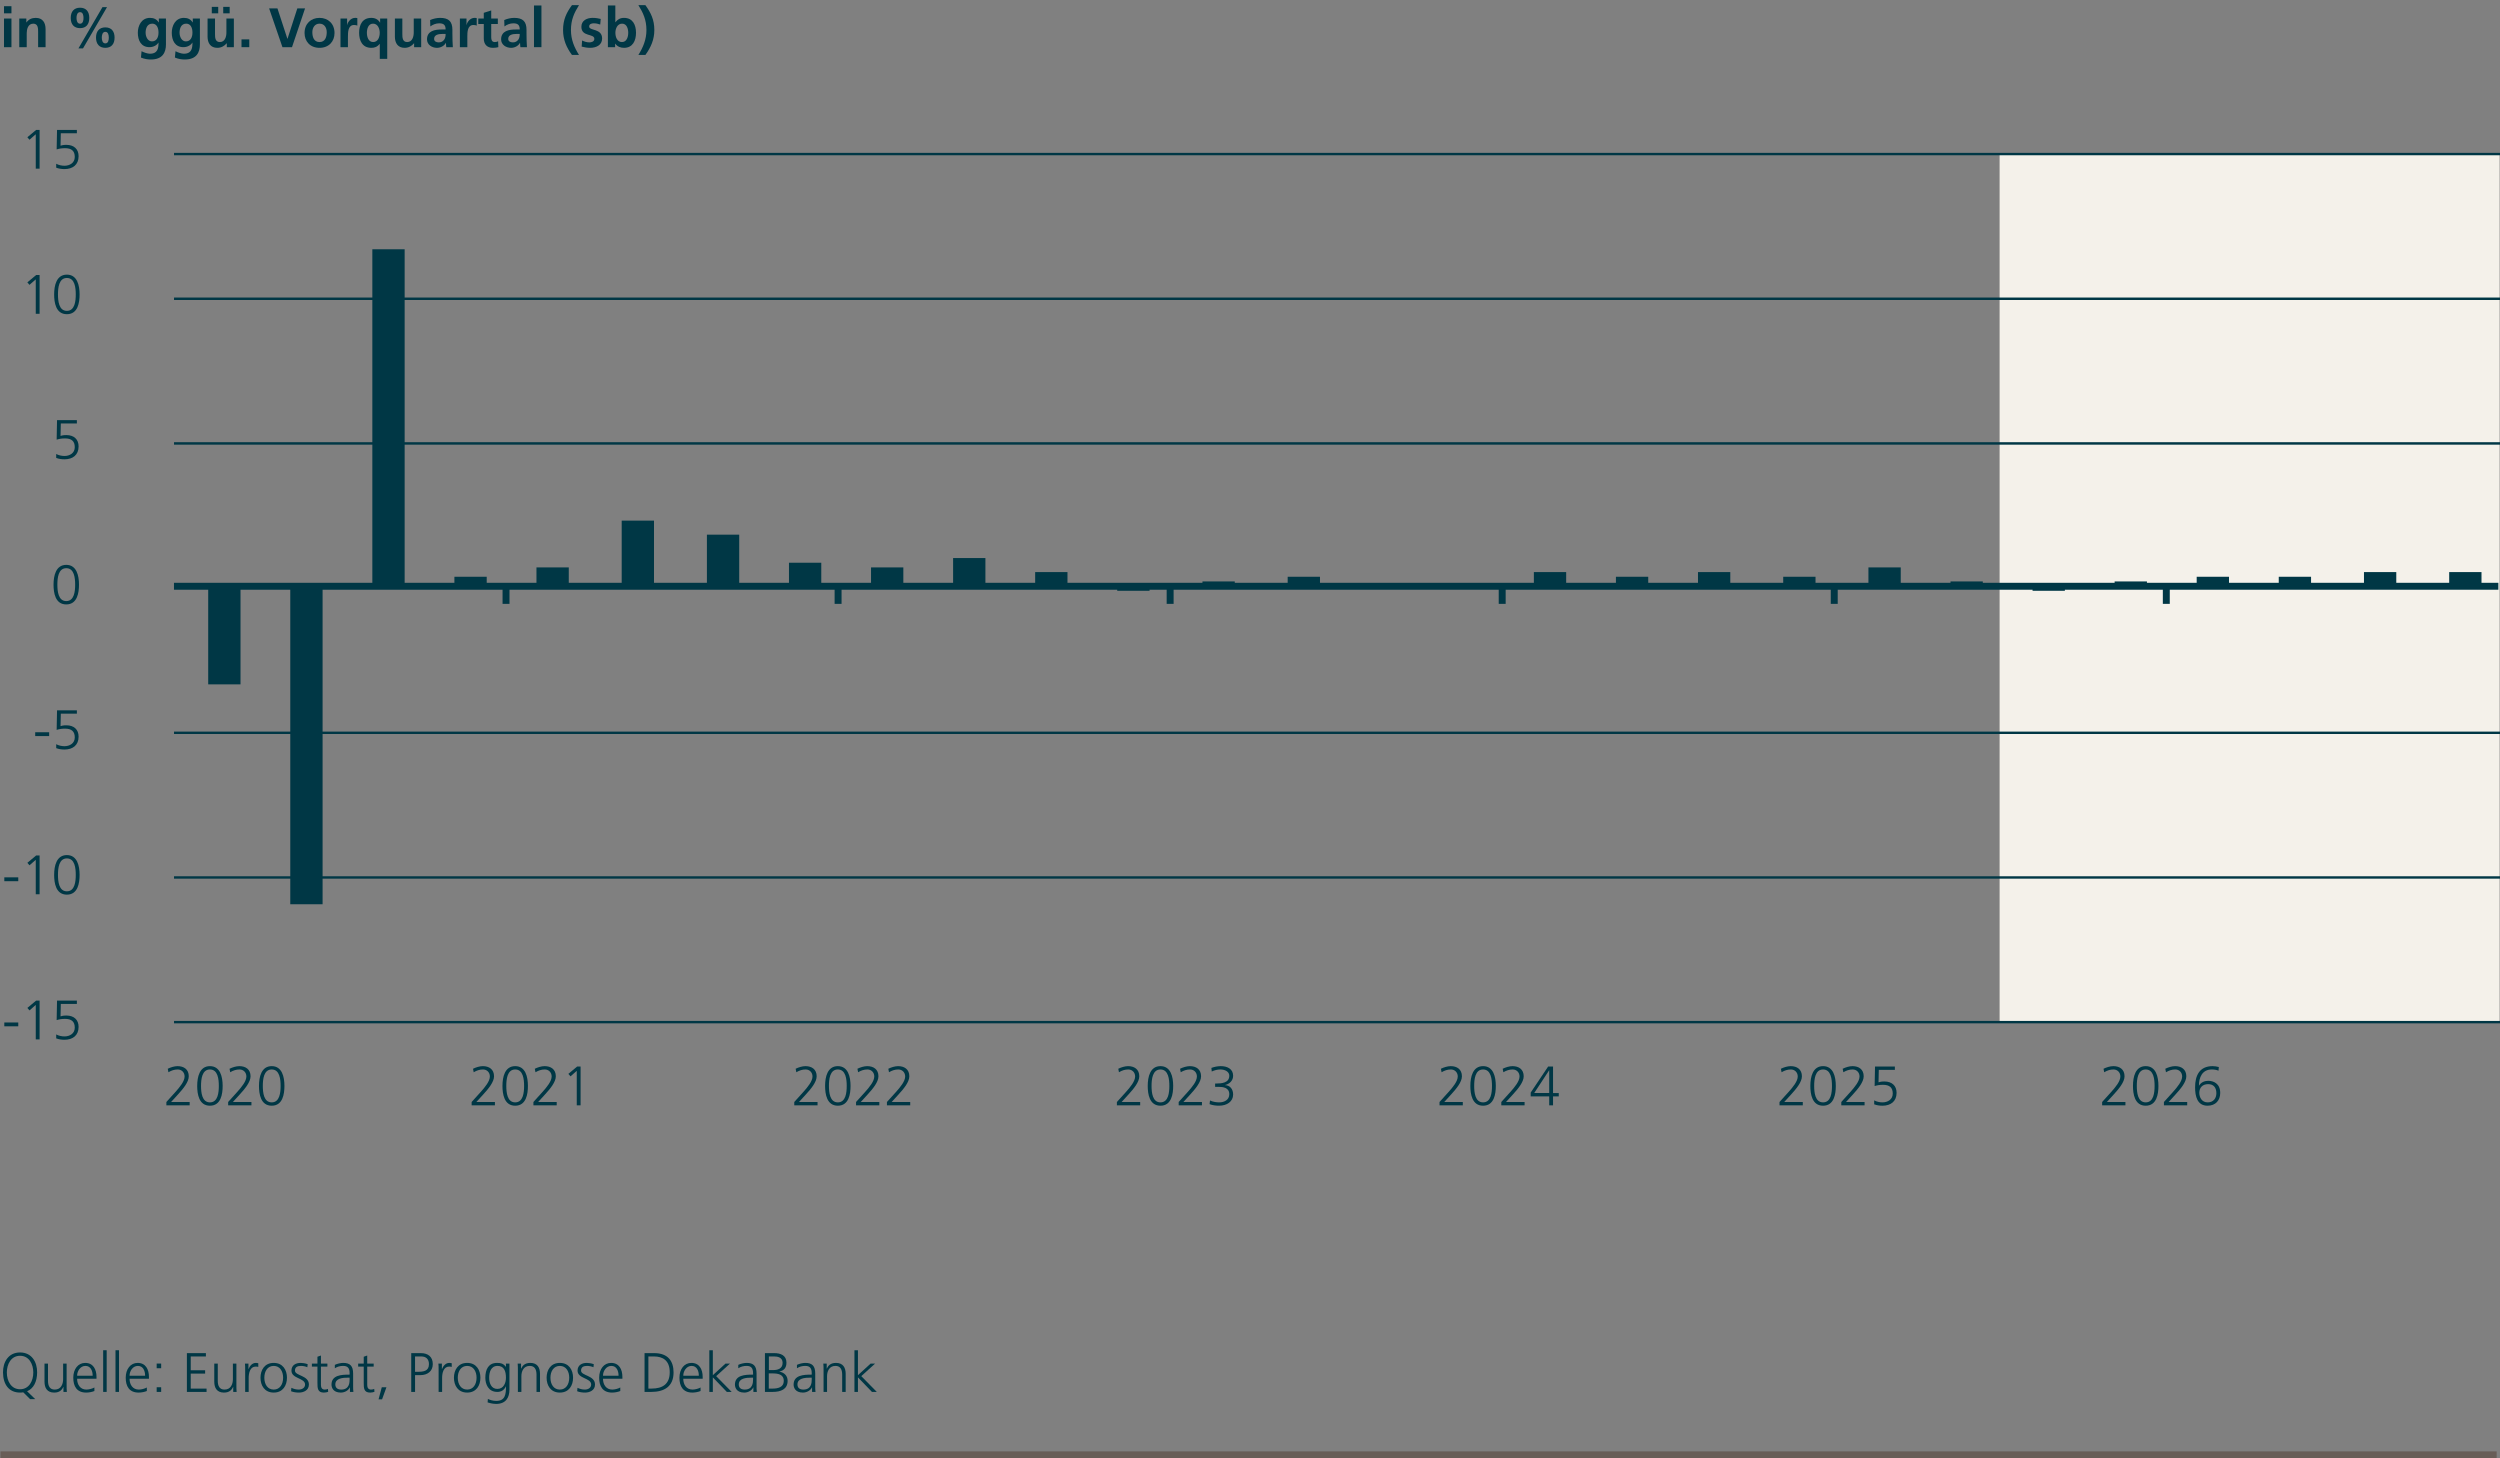 <?xml version="1.0" encoding="UTF-8"?>
<svg id="Prognose_2" data-name="Prognose 2" xmlns="http://www.w3.org/2000/svg" viewBox="0 0 720 420">
  <rect x="0" y="0" width="720" height="420" fill="#808080" stroke="none"/>
  <defs>
    <style>
      .cls-1 {
        stroke-width: .7px;
      }

      .cls-1, .cls-2, .cls-3 {
        fill: none;
      }

      .cls-1, .cls-3 {
        stroke: #003745;
        stroke-linejoin: round;
      }

      .cls-2 {
        stroke: #685d57;
        stroke-miterlimit: 10;
      }

      .cls-2, .cls-3 {
        stroke-width: 2px;
      }

      .cls-4 {
        fill: #003745;
      }

      .cls-5 {
        fill: #f4f1ea;
      }
    </style>
  </defs>
  <line class="cls-2" x1=".134" y1="419" x2="719.041" y2="419"/>
  <g>
    <path class="cls-4" d="M8.676,402.953l-1.985-1.969c-.144.032-.288.048-.448.063-.144.017-.304.017-.464.017-3.218,0-4.882-2.354-4.914-5.778-.032-3.025,1.553-5.778,4.914-5.778s4.946,2.753,4.914,5.778c-.032,2.625-1.009,4.626-2.897,5.394l2.354,2.273h-1.473ZM1.969,395.286c0,2.368,1.185,4.817,3.81,4.817s3.81-2.449,3.81-4.817-1.185-4.818-3.81-4.818-3.81,2.449-3.81,4.818Z"/>
    <path class="cls-4" d="M19.187,398.951c0,.624,0,1.265.064,1.921h-.977v-1.457h-.032c-.336.736-.944,1.649-2.641,1.649-2.017,0-2.785-1.345-2.785-3.138v-5.218h1.008v4.962c0,1.536.545,2.529,1.938,2.529,1.841,0,2.417-1.617,2.417-2.978v-4.514h1.008v6.242Z"/>
    <path class="cls-4" d="M27.186,400.616c-.704.288-1.616.448-2.368.448-2.705,0-3.714-1.825-3.714-4.274,0-2.497,1.377-4.273,3.441-4.273,2.305,0,3.249,1.856,3.249,4.05v.512h-5.586c0,1.729.929,3.122,2.689,3.122.736,0,1.809-.305,2.288-.608v1.024ZM26.689,396.214c0-1.424-.576-2.833-2.08-2.833-1.489,0-2.401,1.489-2.401,2.833h4.481Z"/>
    <path class="cls-4" d="M29.712,388.867h1.008v12.005h-1.008v-12.005Z"/>
    <path class="cls-4" d="M33.265,388.867h1.008v12.005h-1.008v-12.005Z"/>
    <path class="cls-4" d="M42.289,400.616c-.704.288-1.616.448-2.368.448-2.705,0-3.714-1.825-3.714-4.274,0-2.497,1.377-4.273,3.441-4.273,2.305,0,3.249,1.856,3.249,4.05v.512h-5.586c0,1.729.929,3.122,2.689,3.122.736,0,1.809-.305,2.288-.608v1.024ZM41.793,396.214c0-1.424-.576-2.833-2.08-2.833-1.489,0-2.401,1.489-2.401,2.833h4.481Z"/>
    <path class="cls-4" d="M46.416,394.053h-1.297v-1.345h1.297v1.345ZM45.119,399.527h1.297v1.345h-1.297v-1.345Z"/>
    <path class="cls-4" d="M53.824,389.699h5.474v.961h-4.369v3.985h4.146v.96h-4.146v4.307h4.562v.96h-5.666v-11.173Z"/>
    <path class="cls-4" d="M68.082,398.951c0,.624,0,1.265.064,1.921h-.977v-1.457h-.032c-.336.736-.944,1.649-2.641,1.649-2.017,0-2.785-1.345-2.785-3.138v-5.218h1.008v4.962c0,1.536.545,2.529,1.938,2.529,1.841,0,2.417-1.617,2.417-2.978v-4.514h1.008v6.242Z"/>
    <path class="cls-4" d="M70.608,394.533c0-.896,0-1.232-.064-1.824h1.009v1.568h.032c.368-.912,1.056-1.761,2.097-1.761.24,0,.528.048.704.096v1.057c-.208-.063-.48-.096-.736-.096-1.601,0-2.033,1.793-2.033,3.266v4.033h-1.008v-6.339Z"/>
    <path class="cls-4" d="M78.833,392.516c2.641,0,3.81,2.049,3.81,4.273s-1.169,4.274-3.81,4.274-3.81-2.049-3.81-4.274,1.168-4.273,3.81-4.273ZM78.833,400.2c1.761,0,2.705-1.521,2.705-3.41s-.944-3.409-2.705-3.409-2.705,1.521-2.705,3.409.944,3.41,2.705,3.41Z"/>
    <path class="cls-4" d="M83.92,399.687c.607.305,1.344.513,2.129.513.96,0,1.809-.528,1.809-1.457,0-1.937-3.922-1.633-3.922-4.002,0-1.616,1.312-2.225,2.657-2.225.432,0,1.296.096,2.017.368l-.096.881c-.528-.24-1.249-.385-1.809-.385-1.041,0-1.761.32-1.761,1.36,0,1.521,4.018,1.329,4.018,4.002,0,1.729-1.617,2.321-2.85,2.321-.784,0-1.568-.097-2.289-.385l.097-.992Z"/>
    <path class="cls-4" d="M94.289,393.573h-1.857v5.282c0,.736.272,1.345,1.089,1.345.384,0,.641-.08.929-.192l.063.832c-.24.097-.736.225-1.232.225-1.793,0-1.856-1.232-1.856-2.722v-4.77h-1.601v-.864h1.601v-1.969l1.008-.353v2.321h1.857v.864Z"/>
    <path class="cls-4" d="M100.785,399.559h-.031c-.448.977-1.585,1.505-2.594,1.505-2.32,0-2.688-1.569-2.688-2.306,0-2.736,2.913-2.864,5.025-2.864h.192v-.417c0-1.393-.496-2.097-1.856-2.097-.849,0-1.649.192-2.401.673v-.977c.624-.305,1.681-.561,2.401-.561,2.017,0,2.865.912,2.865,3.041v3.602c0,.656,0,1.152.08,1.713h-.993v-1.312ZM100.689,396.759h-.288c-1.745,0-3.825.176-3.825,1.969,0,1.072.768,1.473,1.696,1.473,2.369,0,2.417-2.065,2.417-2.945v-.496Z"/>
    <path class="cls-4" d="M107.617,393.573h-1.857v5.282c0,.736.272,1.345,1.089,1.345.384,0,.641-.08.929-.192l.063.832c-.24.097-.736.225-1.232.225-1.793,0-1.856-1.232-1.856-2.722v-4.77h-1.601v-.864h1.601v-1.969l1.008-.353v2.321h1.857v.864Z"/>
    <path class="cls-4" d="M109.952,399.527h1.345l-1.265,3.489h-1.009l.929-3.489Z"/>
    <path class="cls-4" d="M118.432,389.699h2.753c2.097,0,3.457,1.057,3.457,3.17,0,2.08-1.568,3.169-3.569,3.169h-1.536v4.834h-1.104v-11.173ZM119.536,395.078h.768c1.665,0,3.233-.192,3.233-2.209,0-1.409-.8-2.209-2.209-2.209h-1.792v4.418Z"/>
    <path class="cls-4" d="M126.319,394.533c0-.896,0-1.232-.064-1.824h1.009v1.568h.032c.368-.912,1.056-1.761,2.097-1.761.24,0,.528.048.704.096v1.057c-.208-.063-.48-.096-.736-.096-1.601,0-2.033,1.793-2.033,3.266v4.033h-1.008v-6.339Z"/>
    <path class="cls-4" d="M134.545,392.516c2.641,0,3.81,2.049,3.81,4.273s-1.169,4.274-3.81,4.274-3.81-2.049-3.81-4.274,1.168-4.273,3.81-4.273ZM134.545,400.2c1.761,0,2.705-1.521,2.705-3.41s-.944-3.409-2.705-3.409-2.705,1.521-2.705,3.409.944,3.41,2.705,3.41Z"/>
    <path class="cls-4" d="M146.723,400.2c0,2.272-1.024,4.129-3.826,4.129-1.072,0-2.049-.304-2.465-.432l.08-1.009c.624.32,1.521.576,2.401.576,2.593,0,2.816-1.889,2.816-4.193h-.031c-.545,1.185-1.44,1.601-2.481,1.601-2.609,0-3.441-2.272-3.441-4.082,0-2.48.961-4.273,3.361-4.273,1.089,0,1.793.145,2.545,1.12h.032v-.928h1.009v7.491ZM143.233,400.008c1.824,0,2.48-1.729,2.48-3.218,0-1.969-.576-3.409-2.417-3.409-1.921,0-2.417,1.825-2.417,3.409,0,1.601.641,3.218,2.354,3.218Z"/>
    <path class="cls-4" d="M149.151,394.63c0-.625,0-1.265-.064-1.921h.977v1.456h.032c.336-.736.944-1.648,2.641-1.648,2.018,0,2.785,1.345,2.785,3.138v5.218h-1.008v-4.962c0-1.537-.545-2.529-1.938-2.529-1.84,0-2.417,1.617-2.417,2.978v4.514h-1.008v-6.242Z"/>
    <path class="cls-4" d="M161.233,392.516c2.641,0,3.81,2.049,3.81,4.273s-1.169,4.274-3.81,4.274-3.81-2.049-3.81-4.274,1.168-4.273,3.81-4.273ZM161.233,400.2c1.761,0,2.705-1.521,2.705-3.41s-.944-3.409-2.705-3.409-2.705,1.521-2.705,3.409.944,3.41,2.705,3.41Z"/>
    <path class="cls-4" d="M166.319,399.687c.607.305,1.344.513,2.129.513.96,0,1.809-.528,1.809-1.457,0-1.937-3.922-1.633-3.922-4.002,0-1.616,1.312-2.225,2.657-2.225.432,0,1.297.096,2.017.368l-.096.881c-.528-.24-1.249-.385-1.809-.385-1.041,0-1.761.32-1.761,1.36,0,1.521,4.018,1.329,4.018,4.002,0,1.729-1.617,2.321-2.85,2.321-.784,0-1.568-.097-2.289-.385l.097-.992Z"/>
    <path class="cls-4" d="M178.641,400.616c-.704.288-1.616.448-2.368.448-2.705,0-3.714-1.825-3.714-4.274,0-2.497,1.377-4.273,3.441-4.273,2.305,0,3.249,1.856,3.249,4.05v.512h-5.586c0,1.729.929,3.122,2.689,3.122.736,0,1.809-.305,2.288-.608v1.024ZM178.145,396.214c0-1.424-.576-2.833-2.08-2.833-1.489,0-2.401,1.489-2.401,2.833h4.481Z"/>
    <path class="cls-4" d="M185.631,389.699h2.77c4.001,0,5.586,2.306,5.586,5.57,0,4.05-2.705,5.603-6.402,5.603h-1.953v-11.173ZM186.735,399.912h.912c3.17,0,5.234-1.281,5.234-4.706s-2.032-4.546-4.529-4.546h-1.617v9.252Z"/>
    <path class="cls-4" d="M201.761,400.616c-.704.288-1.616.448-2.368.448-2.705,0-3.714-1.825-3.714-4.274,0-2.497,1.377-4.273,3.441-4.273,2.305,0,3.249,1.856,3.249,4.05v.512h-5.586c0,1.729.929,3.122,2.689,3.122.736,0,1.809-.305,2.288-.608v1.024ZM201.265,396.214c0-1.424-.576-2.833-2.08-2.833-1.489,0-2.401,1.489-2.401,2.833h4.481Z"/>
    <path class="cls-4" d="M204.287,388.867h1.008v7.187l3.65-3.345h1.296l-3.985,3.617,4.466,4.546h-1.393l-4.034-4.193v4.193h-1.008v-12.005Z"/>
    <path class="cls-4" d="M216.977,399.559h-.031c-.448.977-1.585,1.505-2.594,1.505-2.32,0-2.688-1.569-2.688-2.306,0-2.736,2.913-2.864,5.025-2.864h.192v-.417c0-1.393-.496-2.097-1.856-2.097-.849,0-1.649.192-2.401.673v-.977c.624-.305,1.681-.561,2.401-.561,2.017,0,2.865.912,2.865,3.041v3.602c0,.656,0,1.152.08,1.713h-.993v-1.312ZM216.881,396.759h-.288c-1.745,0-3.825.176-3.825,1.969,0,1.072.768,1.473,1.696,1.473,2.369,0,2.417-2.065,2.417-2.945v-.496Z"/>
    <path class="cls-4" d="M220.303,389.699h2.657c1.825,0,3.537.608,3.537,2.754,0,1.424-.656,2.272-2.032,2.545v.031c1.408.257,2.369,1.185,2.369,2.657,0,2.434-1.985,3.186-4.306,3.186h-2.226v-11.173ZM221.407,399.912h1.152c1.489,0,3.17-.4,3.17-2.178,0-1.984-1.713-2.192-3.346-2.192h-.977v4.37ZM221.439,394.581h1.232c1.169,0,2.721-.304,2.721-2.08,0-1.617-1.488-1.841-2.433-1.841h-1.521v3.921Z"/>
    <path class="cls-4" d="M233.873,399.559h-.031c-.448.977-1.585,1.505-2.594,1.505-2.32,0-2.688-1.569-2.688-2.306,0-2.736,2.913-2.864,5.025-2.864h.192v-.417c0-1.393-.496-2.097-1.856-2.097-.849,0-1.649.192-2.401.673v-.977c.624-.305,1.681-.561,2.401-.561,2.017,0,2.865.912,2.865,3.041v3.602c0,.656,0,1.152.08,1.713h-.993v-1.312ZM233.777,396.759h-.288c-1.745,0-3.825.176-3.825,1.969,0,1.072.768,1.473,1.696,1.473,2.369,0,2.417-2.065,2.417-2.945v-.496Z"/>
    <path class="cls-4" d="M237.184,394.63c0-.625,0-1.265-.064-1.921h.977v1.456h.032c.336-.736.944-1.648,2.641-1.648,2.018,0,2.785,1.345,2.785,3.138v5.218h-1.008v-4.962c0-1.537-.545-2.529-1.938-2.529-1.84,0-2.417,1.617-2.417,2.978v4.514h-1.008v-6.242Z"/>
    <path class="cls-4" d="M246.079,388.867h1.008v7.187l3.65-3.345h1.296l-3.985,3.617,4.466,4.546h-1.393l-4.034-4.193v4.193h-1.008v-12.005Z"/>
  </g>
  <rect class="cls-5" x="575.888" y="44.375" width="144" height="250"/>
  <line class="cls-1" x1="50.115" y1="86.042" x2="720.104" y2="86.042"/>
  <line class="cls-1" x1="50.115" y1="44.375" x2="720.104" y2="44.375"/>
  <line class="cls-1" x1="50.115" y1="127.709" x2="720.104" y2="127.709"/>
  <line class="cls-1" x1="50.115" y1="294.375" x2="720.104" y2="294.375"/>
  <line class="cls-1" x1="50.115" y1="252.709" x2="720.104" y2="252.709"/>
  <line class="cls-1" x1="50.115" y1="211.042" x2="720.104" y2="211.042"/>
  <g>
    <path class="cls-4" d="M1.152,1.787h2.145v2.049H1.152V1.787ZM1.152,5.341h2.145v8.243H1.152V5.341Z"/>
    <path class="cls-4" d="M5.553,5.341h2.033v1.12h.031c.673-.944,1.585-1.312,2.705-1.312,1.953,0,2.802,1.377,2.802,3.233v5.202h-2.146v-4.401c0-1.009-.016-2.369-1.393-2.369-1.553,0-1.889,1.681-1.889,2.737v4.033h-2.145V5.341Z"/>
    <path class="cls-4" d="M20.368,5.165c0-1.857.977-2.945,2.689-2.945s2.657,1.088,2.657,2.945-.944,2.944-2.657,2.944-2.689-1.088-2.689-2.944ZM24.05,5.165c0-.688-.144-1.665-.992-1.665s-1.024.977-1.024,1.665.176,1.664,1.024,1.664.992-.977.992-1.664ZM29.508,2.059h1.312l-6.914,11.877h-1.312l6.914-11.877ZM27.651,10.831c0-1.856.977-2.945,2.689-2.945s2.657,1.089,2.657,2.945-.944,2.945-2.657,2.945-2.689-1.089-2.689-2.945ZM31.333,10.831c0-.688-.145-1.665-.992-1.665s-1.024.977-1.024,1.665.176,1.664,1.024,1.664.992-.976.992-1.664Z"/>
    <path class="cls-4" d="M47.796,5.341v7.442c0,2.241-.896,4.354-4.354,4.354-.848,0-1.824-.128-2.849-.561l.176-1.824c.656.352,1.729.72,2.401.72,2.369,0,2.48-1.776,2.48-3.201h-.031c-.4.704-1.361,1.312-2.562,1.312-2.433,0-3.361-1.953-3.361-4.162,0-1.984,1.024-4.273,3.489-4.273,1.089,0,1.937.368,2.529,1.312h.032v-1.12h2.049ZM45.65,9.374c0-1.408-.544-2.561-1.792-2.561-1.457,0-1.921,1.345-1.921,2.608,0,1.121.592,2.497,1.824,2.497,1.345,0,1.889-1.168,1.889-2.545Z"/>
    <path class="cls-4" d="M57.571,5.341v7.442c0,2.241-.896,4.354-4.354,4.354-.848,0-1.824-.128-2.849-.561l.176-1.824c.656.352,1.729.72,2.401.72,2.369,0,2.48-1.776,2.48-3.201h-.031c-.4.704-1.361,1.312-2.562,1.312-2.433,0-3.361-1.953-3.361-4.162,0-1.984,1.024-4.273,3.489-4.273,1.089,0,1.937.368,2.529,1.312h.032v-1.12h2.049ZM55.426,9.374c0-1.408-.544-2.561-1.792-2.561-1.457,0-1.921,1.345-1.921,2.608,0,1.121.592,2.497,1.824,2.497,1.345,0,1.889-1.168,1.889-2.545Z"/>
    <path class="cls-4" d="M67.348,13.584h-2.033v-1.12h-.032c-.656.8-1.584,1.312-2.705,1.312-1.952,0-2.801-1.377-2.801-3.233v-5.202h2.145v4.401c0,1.009.017,2.369,1.393,2.369,1.553,0,1.889-1.681,1.889-2.737v-4.033h2.146v8.243ZM60.993,3.836v-1.856h1.856v1.856h-1.856ZM66.146,1.979v1.856h-1.856v-1.856h1.856Z"/>
    <path class="cls-4" d="M69.552,11.343h2.241v2.241h-2.241v-2.241Z"/>
    <path class="cls-4" d="M77.504,2.411h2.4l2.865,8.771h.032l2.833-8.771h2.226l-3.762,11.173h-2.753l-3.842-11.173Z"/>
    <path class="cls-4" d="M92.018,5.148c2.449,0,4.322,1.648,4.322,4.37,0,2.369-1.585,4.258-4.322,4.258-2.721,0-4.306-1.889-4.306-4.258,0-2.722,1.873-4.37,4.306-4.37ZM92.018,12.111c1.648,0,2.081-1.473,2.081-2.849,0-1.265-.672-2.449-2.081-2.449-1.393,0-2.064,1.216-2.064,2.449,0,1.36.432,2.849,2.064,2.849Z"/>
    <path class="cls-4" d="M98.063,5.341h1.905v1.873h.031c.097-.769.977-2.065,2.257-2.065.209,0,.433,0,.656.064v2.16c-.191-.111-.576-.176-.96-.176-1.745,0-1.745,2.177-1.745,3.361v3.025h-2.145V5.341Z"/>
    <path class="cls-4" d="M109.378,12.639h-.031c-.753.912-1.505,1.137-2.417,1.137-2.577,0-3.506-2.081-3.506-4.338,0-2.273.929-4.29,3.506-4.29,1.216,0,2,.513,2.513,1.36h.032v-1.168h2.049v11.604h-2.146v-4.306ZM105.665,9.438c0,1.137.4,2.673,1.809,2.673,1.425,0,1.889-1.505,1.889-2.673,0-1.152-.544-2.625-1.921-2.625-1.393,0-1.776,1.521-1.776,2.625Z"/>
    <path class="cls-4" d="M121.299,13.584h-2.033v-1.12h-.032c-.656.8-1.584,1.312-2.705,1.312-1.952,0-2.801-1.377-2.801-3.233v-5.202h2.145v4.401c0,1.009.017,2.369,1.393,2.369,1.553,0,1.889-1.681,1.889-2.737v-4.033h2.146v8.243Z"/>
    <path class="cls-4" d="M123.872,5.772c.832-.384,1.953-.624,2.865-.624,2.513,0,3.554,1.041,3.554,3.474v1.057c0,.832.016,1.456.031,2.064.017.624.049,1.2.097,1.841h-1.889c-.08-.433-.08-.977-.097-1.232h-.032c-.496.912-1.568,1.425-2.545,1.425-1.456,0-2.881-.881-2.881-2.449,0-1.232.593-1.953,1.408-2.353.816-.4,1.873-.48,2.77-.48h1.185c0-1.329-.593-1.777-1.856-1.777-.913,0-1.825.353-2.546.896l-.063-1.841ZM126.385,12.207c.656,0,1.169-.288,1.505-.736.353-.464.448-1.056.448-1.696h-.929c-.96,0-2.385.16-2.385,1.425,0,.704.593,1.008,1.36,1.008Z"/>
    <path class="cls-4" d="M132.447,5.341h1.905v1.873h.031c.097-.769.977-2.065,2.257-2.065.209,0,.433,0,.656.064v2.16c-.191-.111-.576-.176-.96-.176-1.745,0-1.745,2.177-1.745,3.361v3.025h-2.145V5.341Z"/>
    <path class="cls-4" d="M139.328,6.909h-1.585v-1.568h1.585v-1.648l2.145-.688v2.337h1.905v1.568h-1.905v3.842c0,.704.192,1.36,1.009,1.36.384,0,.752-.08.977-.224l.063,1.696c-.447.128-.944.192-1.584.192-1.681,0-2.609-1.041-2.609-2.674v-4.193Z"/>
    <path class="cls-4" d="M145.216,5.772c.832-.384,1.953-.624,2.865-.624,2.513,0,3.554,1.041,3.554,3.474v1.057c0,.832.016,1.456.031,2.064.017.624.049,1.2.097,1.841h-1.889c-.08-.433-.08-.977-.097-1.232h-.032c-.496.912-1.568,1.425-2.545,1.425-1.456,0-2.881-.881-2.881-2.449,0-1.232.593-1.953,1.408-2.353.816-.4,1.873-.48,2.77-.48h1.185c0-1.329-.593-1.777-1.856-1.777-.913,0-1.825.353-2.546.896l-.063-1.841ZM147.729,12.207c.656,0,1.169-.288,1.505-.736.353-.464.448-1.056.448-1.696h-.929c-.96,0-2.385.16-2.385,1.425,0,.704.593,1.008,1.36,1.008Z"/>
    <path class="cls-4" d="M153.791,1.579h2.145v12.005h-2.145V1.579Z"/>
    <path class="cls-4" d="M166.753,1.483c-1.376,2.192-2.32,4.209-2.32,7.171,0,2.736.944,4.994,2.32,7.171h-2.032c-1.601-2.177-2.562-4.435-2.562-7.171,0-2.962.961-4.979,2.562-7.171h2.032Z"/>
    <path class="cls-4" d="M172.865,7.069c-.656-.224-1.136-.353-1.92-.353-.576,0-1.265.209-1.265.913,0,1.312,3.729.479,3.729,3.457,0,1.921-1.713,2.689-3.458,2.689-.816,0-1.648-.145-2.433-.353l.128-1.761c.673.336,1.377.544,2.113.544.544,0,1.408-.208,1.408-1.008,0-1.617-3.729-.513-3.729-3.489,0-1.777,1.553-2.562,3.233-2.562,1.009,0,1.665.16,2.337.305l-.145,1.616Z"/>
    <path class="cls-4" d="M175.071,1.579h2.145v4.818h.032c.593-.785,1.345-1.249,2.465-1.249,2.529,0,3.458,2.017,3.458,4.29,0,2.257-.929,4.338-3.458,4.338-.912,0-1.904-.32-2.528-1.201h-.032v1.009h-2.081V1.579ZM179.121,12.111c1.408,0,1.809-1.536,1.809-2.673,0-1.104-.384-2.625-1.776-2.625-1.377,0-1.921,1.473-1.921,2.625,0,1.168.464,2.673,1.889,2.673Z"/>
    <path class="cls-4" d="M183.854,15.825c1.36-2.177,2.32-4.435,2.32-7.171,0-2.962-.96-4.979-2.32-7.171h2.017c1.585,2.192,2.577,4.209,2.577,7.171,0,2.736-.992,4.994-2.577,7.171h-2.017Z"/>
  </g>
  <path class="cls-4" d="M22.75,168.376c0,2.337-.48,5.698-3.665,5.698s-3.666-3.361-3.666-5.698c0-2.609.688-5.698,3.666-5.698s3.665,3.089,3.665,5.698ZM16.523,168.376c0,1.856.24,4.737,2.562,4.737s2.561-2.881,2.561-4.737-.24-4.738-2.561-4.738-2.562,2.881-2.562,4.738Z"/>
  <path class="cls-4" d="M22.14,121.958h-4.626l-.08,3.585c.368-.128.832-.24,1.696-.24,2.161,0,3.506,1.217,3.506,3.266,0,2.465-1.681,3.714-4.065,3.714-.801,0-1.633-.112-2.385-.4v-1.137c.704.385,1.601.576,2.385.576,1.456,0,2.961-.784,2.961-2.528,0-1.729-.912-2.529-2.801-2.529-.944,0-1.601.112-2.417.352l.111-5.618h5.715v.961Z"/>
  <g>
    <path class="cls-4" d="M10.411,79.204h.992v11.173h-1.104v-9.924l-1.809,1.584-.608-.72,2.529-2.113Z"/>
    <path class="cls-4" d="M22.924,84.791c0,2.337-.48,5.698-3.665,5.698s-3.666-3.361-3.666-5.698c0-2.609.688-5.698,3.666-5.698s3.665,3.089,3.665,5.698ZM16.697,84.791c0,1.856.24,4.737,2.562,4.737s2.561-2.881,2.561-4.737-.24-4.738-2.561-4.738-2.562,2.881-2.562,4.738Z"/>
  </g>
  <g>
    <path class="cls-4" d="M10.411,37.412h.992v11.173h-1.104v-9.924l-1.809,1.584-.608-.72,2.529-2.113Z"/>
    <path class="cls-4" d="M22.14,38.373h-4.626l-.08,3.585c.368-.128.832-.24,1.696-.24,2.161,0,3.506,1.217,3.506,3.266,0,2.465-1.681,3.714-4.065,3.714-.801,0-1.633-.112-2.385-.4v-1.137c.704.385,1.601.576,2.385.576,1.456,0,2.961-.784,2.961-2.528,0-1.729-.912-2.529-2.801-2.529-.944,0-1.601.112-2.417.352l.111-5.618h5.715v.961Z"/>
  </g>
  <g>
    <path class="cls-4" d="M1.241,294.473h4.018v1.104H1.241v-1.104Z"/>
    <path class="cls-4" d="M10.411,288.167h.992v11.173h-1.104v-9.924l-1.809,1.584-.608-.72,2.529-2.113Z"/>
    <path class="cls-4" d="M22.14,289.128h-4.626l-.08,3.585c.368-.128.832-.24,1.696-.24,2.161,0,3.506,1.217,3.506,3.266,0,2.465-1.681,3.714-4.065,3.714-.801,0-1.633-.112-2.385-.4v-1.137c.704.385,1.601.576,2.385.576,1.456,0,2.961-.784,2.961-2.528,0-1.729-.912-2.529-2.801-2.529-.944,0-1.601.112-2.417.352l.111-5.618h5.715v.961Z"/>
  </g>
  <g>
    <path class="cls-4" d="M1.241,252.68h4.018v1.104H1.241v-1.104Z"/>
    <path class="cls-4" d="M10.411,246.374h.992v11.173h-1.104v-9.924l-1.809,1.584-.608-.72,2.529-2.113Z"/>
    <path class="cls-4" d="M22.924,251.961c0,2.337-.48,5.698-3.665,5.698s-3.666-3.361-3.666-5.698c0-2.609.688-5.698,3.666-5.698s3.665,3.089,3.665,5.698ZM16.697,251.961c0,1.856.24,4.737,2.562,4.737s2.561-2.881,2.561-4.737-.24-4.738-2.561-4.738-2.562,2.881-2.562,4.738Z"/>
  </g>
  <g>
    <path class="cls-4" d="M10.138,210.887h4.018v1.104h-4.018v-1.104Z"/>
    <path class="cls-4" d="M22.141,205.542h-4.626l-.08,3.585c.368-.128.832-.24,1.696-.24,2.161,0,3.506,1.217,3.506,3.266,0,2.465-1.681,3.714-4.065,3.714-.801,0-1.633-.112-2.385-.4v-1.137c.704.385,1.601.576,2.385.576,1.456,0,2.961-.784,2.961-2.528,0-1.729-.912-2.529-2.801-2.529-.944,0-1.601.112-2.417.352l.111-5.618h5.715v.961Z"/>
  </g>
  <g>
    <path class="cls-4" d="M47.916,317.371l2.561-2.834c1.345-1.488,2.689-3.153,2.689-4.514,0-1.185-.864-2.017-1.969-2.017-1.009,0-1.81.288-2.689.801l-.192-1.009c.816-.4,1.905-.752,2.817-.752,1.809,0,3.233.912,3.233,2.929,0,1.665-1.633,3.602-3.073,5.187l-2.017,2.209h5.346v.96h-6.706v-.96Z"/>
    <path class="cls-4" d="M64.125,312.745c0,2.337-.48,5.698-3.665,5.698s-3.666-3.361-3.666-5.698c0-2.609.688-5.698,3.666-5.698s3.665,3.089,3.665,5.698ZM57.899,312.745c0,1.856.24,4.737,2.562,4.737s2.561-2.881,2.561-4.737-.24-4.738-2.561-4.738-2.562,2.881-2.562,4.738Z"/>
    <path class="cls-4" d="M65.708,317.371l2.561-2.834c1.345-1.488,2.689-3.153,2.689-4.514,0-1.185-.864-2.017-1.969-2.017-1.009,0-1.81.288-2.689.801l-.192-1.009c.816-.4,1.905-.752,2.817-.752,1.809,0,3.233.912,3.233,2.929,0,1.665-1.633,3.602-3.073,5.187l-2.017,2.209h5.346v.96h-6.706v-.96Z"/>
    <path class="cls-4" d="M81.918,312.745c0,2.337-.48,5.698-3.665,5.698s-3.666-3.361-3.666-5.698c0-2.609.688-5.698,3.666-5.698s3.665,3.089,3.665,5.698ZM75.692,312.745c0,1.856.24,4.737,2.562,4.737s2.561-2.881,2.561-4.737-.24-4.738-2.561-4.738-2.562,2.881-2.562,4.738Z"/>
  </g>
  <g>
    <path class="cls-4" d="M135.833,317.371l2.561-2.834c1.345-1.488,2.689-3.153,2.689-4.514,0-1.185-.864-2.017-1.969-2.017-1.009,0-1.81.288-2.689.801l-.192-1.009c.816-.4,1.905-.752,2.817-.752,1.809,0,3.233.912,3.233,2.929,0,1.665-1.633,3.602-3.073,5.187l-2.017,2.209h5.346v.96h-6.706v-.96Z"/>
    <path class="cls-4" d="M152.042,312.745c0,2.337-.48,5.698-3.665,5.698s-3.666-3.361-3.666-5.698c0-2.609.688-5.698,3.666-5.698s3.665,3.089,3.665,5.698ZM145.816,312.745c0,1.856.24,4.737,2.562,4.737s2.561-2.881,2.561-4.737-.24-4.738-2.561-4.738-2.562,2.881-2.562,4.738Z"/>
    <path class="cls-4" d="M153.625,317.371l2.561-2.834c1.345-1.488,2.689-3.153,2.689-4.514,0-1.185-.864-2.017-1.969-2.017-1.009,0-1.81.288-2.689.801l-.192-1.009c.816-.4,1.905-.752,2.817-.752,1.809,0,3.233.912,3.233,2.929,0,1.665-1.633,3.602-3.073,5.187l-2.017,2.209h5.346v.96h-6.706v-.96Z"/>
    <path class="cls-4" d="M166.218,307.158h.992v11.173h-1.104v-9.924l-1.809,1.584-.608-.72,2.529-2.113Z"/>
  </g>
  <g>
    <path class="cls-4" d="M228.75,317.371l2.561-2.834c1.345-1.488,2.689-3.153,2.689-4.514,0-1.185-.864-2.017-1.969-2.017-1.009,0-1.81.288-2.689.801l-.192-1.009c.816-.4,1.905-.752,2.817-.752,1.809,0,3.233.912,3.233,2.929,0,1.665-1.633,3.602-3.073,5.187l-2.017,2.209h5.346v.96h-6.706v-.96Z"/>
    <path class="cls-4" d="M244.959,312.745c0,2.337-.48,5.698-3.665,5.698s-3.666-3.361-3.666-5.698c0-2.609.688-5.698,3.666-5.698s3.665,3.089,3.665,5.698ZM238.733,312.745c0,1.856.24,4.737,2.562,4.737s2.561-2.881,2.561-4.737-.24-4.738-2.561-4.738-2.562,2.881-2.562,4.738Z"/>
    <path class="cls-4" d="M246.542,317.371l2.561-2.834c1.345-1.488,2.689-3.153,2.689-4.514,0-1.185-.864-2.017-1.969-2.017-1.009,0-1.81.288-2.689.801l-.192-1.009c.816-.4,1.905-.752,2.817-.752,1.809,0,3.233.912,3.233,2.929,0,1.665-1.633,3.602-3.073,5.187l-2.017,2.209h5.346v.96h-6.706v-.96Z"/>
    <path class="cls-4" d="M255.438,317.371l2.561-2.834c1.345-1.488,2.689-3.153,2.689-4.514,0-1.185-.864-2.017-1.969-2.017-1.009,0-1.81.288-2.689.801l-.192-1.009c.816-.4,1.905-.752,2.817-.752,1.809,0,3.233.912,3.233,2.929,0,1.665-1.633,3.602-3.073,5.187l-2.017,2.209h5.346v.96h-6.707v-.96Z"/>
  </g>
  <g>
    <path class="cls-4" d="M321.667,317.371l2.561-2.834c1.345-1.488,2.689-3.153,2.689-4.514,0-1.185-.864-2.017-1.969-2.017-1.009,0-1.81.288-2.689.801l-.192-1.009c.816-.4,1.905-.752,2.817-.752,1.809,0,3.233.912,3.233,2.929,0,1.665-1.633,3.602-3.073,5.187l-2.017,2.209h5.346v.96h-6.706v-.96Z"/>
    <path class="cls-4" d="M337.877,312.745c0,2.337-.48,5.698-3.665,5.698s-3.666-3.361-3.666-5.698c0-2.609.688-5.698,3.666-5.698s3.665,3.089,3.665,5.698ZM331.65,312.745c0,1.856.24,4.737,2.562,4.737s2.561-2.881,2.561-4.737-.24-4.738-2.561-4.738-2.562,2.881-2.562,4.738Z"/>
    <path class="cls-4" d="M339.459,317.371l2.561-2.834c1.345-1.488,2.689-3.153,2.689-4.514,0-1.185-.864-2.017-1.969-2.017-1.009,0-1.81.288-2.689.801l-.192-1.009c.816-.4,1.905-.752,2.817-.752,1.809,0,3.233.912,3.233,2.929,0,1.665-1.633,3.602-3.073,5.187l-2.017,2.209h5.346v.96h-6.706v-.96Z"/>
    <path class="cls-4" d="M349.956,312.056h.288c1.521,0,3.793-.16,3.793-2.241,0-1.248-1.36-1.809-2.561-1.809-.881,0-1.713.225-2.497.593l-.097-1.041c.816-.304,1.777-.512,2.705-.512,1.841,0,3.554.784,3.554,2.769,0,1.36-.96,2.337-2.32,2.673v.032c1.488.064,2.32,1.217,2.32,2.705,0,2.033-1.793,3.218-4.033,3.218-.961,0-1.857-.112-2.753-.448l.128-1.057c.912.433,1.889.544,2.688.544,1.345,0,2.865-.656,2.865-2.353,0-1.921-1.856-2.113-3.057-2.113h-1.024v-.96Z"/>
  </g>
  <g>
    <path class="cls-4" d="M414.584,317.371l2.561-2.834c1.345-1.488,2.689-3.153,2.689-4.514,0-1.185-.864-2.017-1.969-2.017-1.009,0-1.81.288-2.689.801l-.192-1.009c.816-.4,1.905-.752,2.817-.752,1.809,0,3.233.912,3.233,2.929,0,1.665-1.633,3.602-3.073,5.187l-2.017,2.209h5.346v.96h-6.706v-.96Z"/>
    <path class="cls-4" d="M430.794,312.745c0,2.337-.48,5.698-3.665,5.698s-3.666-3.361-3.666-5.698c0-2.609.688-5.698,3.666-5.698s3.665,3.089,3.665,5.698ZM424.567,312.745c0,1.856.24,4.737,2.562,4.737s2.561-2.881,2.561-4.737-.24-4.738-2.561-4.738-2.562,2.881-2.562,4.738Z"/>
    <path class="cls-4" d="M432.376,317.371l2.561-2.834c1.345-1.488,2.689-3.153,2.689-4.514,0-1.185-.864-2.017-1.969-2.017-1.009,0-1.81.288-2.689.801l-.192-1.009c.816-.4,1.905-.752,2.817-.752,1.809,0,3.233.912,3.233,2.929,0,1.665-1.633,3.602-3.073,5.187l-2.017,2.209h5.346v.96h-6.706v-.96Z"/>
    <path class="cls-4" d="M440.84,314.666l5.026-7.508h1.408v7.636h1.648v.96h-1.648v2.577h-1.104v-2.577h-5.33v-1.088ZM446.17,308.262h-.032l-4.289,6.531h4.321v-6.531Z"/>
  </g>
  <g>
    <path class="cls-4" d="M512.501,317.371l2.561-2.834c1.345-1.488,2.689-3.153,2.689-4.514,0-1.185-.864-2.017-1.969-2.017-1.009,0-1.81.288-2.689.801l-.192-1.009c.816-.4,1.905-.752,2.817-.752,1.809,0,3.233.912,3.233,2.929,0,1.665-1.633,3.602-3.073,5.187l-2.017,2.209h5.346v.96h-6.706v-.96Z"/>
    <path class="cls-4" d="M528.711,312.745c0,2.337-.48,5.698-3.665,5.698s-3.666-3.361-3.666-5.698c0-2.609.688-5.698,3.666-5.698s3.665,3.089,3.665,5.698ZM522.484,312.745c0,1.856.24,4.737,2.562,4.737s2.561-2.881,2.561-4.737-.24-4.738-2.561-4.738-2.562,2.881-2.562,4.738Z"/>
    <path class="cls-4" d="M530.293,317.371l2.561-2.834c1.345-1.488,2.689-3.153,2.689-4.514,0-1.185-.864-2.017-1.969-2.017-1.009,0-1.81.288-2.689.801l-.192-1.009c.816-.4,1.905-.752,2.817-.752,1.809,0,3.233.912,3.233,2.929,0,1.665-1.633,3.602-3.073,5.187l-2.017,2.209h5.346v.96h-6.706v-.96Z"/>
    <path class="cls-4" d="M545.72,308.119h-4.626l-.08,3.585c.368-.128.832-.24,1.696-.24,2.161,0,3.506,1.217,3.506,3.266,0,2.465-1.681,3.714-4.065,3.714-.801,0-1.633-.112-2.385-.4v-1.137c.704.385,1.601.576,2.385.576,1.456,0,2.961-.784,2.961-2.528,0-1.729-.912-2.529-2.801-2.529-.944,0-1.601.112-2.417.352l.111-5.618h5.715v.961Z"/>
  </g>
  <g>
    <path class="cls-4" d="M605.418,317.371l2.561-2.834c1.345-1.488,2.689-3.153,2.689-4.514,0-1.185-.864-2.017-1.969-2.017-1.009,0-1.81.288-2.689.801l-.192-1.009c.816-.4,1.905-.752,2.817-.752,1.809,0,3.233.912,3.233,2.929,0,1.665-1.633,3.602-3.073,5.187l-2.017,2.209h5.346v.96h-6.706v-.96Z"/>
    <path class="cls-4" d="M621.628,312.745c0,2.337-.48,5.698-3.665,5.698s-3.666-3.361-3.666-5.698c0-2.609.688-5.698,3.666-5.698s3.665,3.089,3.665,5.698ZM615.401,312.745c0,1.856.24,4.737,2.562,4.737s2.561-2.881,2.561-4.737-.24-4.738-2.561-4.738-2.562,2.881-2.562,4.738Z"/>
    <path class="cls-4" d="M623.21,317.371l2.561-2.834c1.345-1.488,2.689-3.153,2.689-4.514,0-1.185-.864-2.017-1.969-2.017-1.009,0-1.81.288-2.689.801l-.192-1.009c.816-.4,1.905-.752,2.817-.752,1.809,0,3.233.912,3.233,2.929,0,1.665-1.633,3.602-3.073,5.187l-2.017,2.209h5.346v.96h-6.706v-.96Z"/>
    <path class="cls-4" d="M632.186,313.144c0-3.377,1.265-6.098,5.043-6.098.607,0,1.2.111,1.792.256l-.096,1.057c-.464-.208-1.2-.353-1.841-.353-2.897-.048-3.794,2.369-3.794,4.642h.032c.576-.944,1.585-1.376,2.625-1.376,1.473,0,3.474.72,3.474,3.489,0,2.177-1.36,3.682-3.649,3.682-2.961,0-3.586-2.674-3.586-5.299ZM633.402,314.714c0,1.376.753,2.769,2.401,2.769,1.633,0,2.513-1.136,2.513-2.641,0-1.633-.816-2.609-2.369-2.609-1.601,0-2.545,1.009-2.545,2.481Z"/>
  </g>
  <g>
    <line class="cls-3" x1="50.104" y1="168.842" x2="719.528" y2="168.842"/>
    <line class="cls-3" x1="145.736" y1="168.847" x2="145.736" y2="173.915"/>
    <line class="cls-3" x1="241.368" y1="168.847" x2="241.368" y2="173.915"/>
    <line class="cls-3" x1="337" y1="168.847" x2="337" y2="173.915"/>
    <line class="cls-3" x1="432.632" y1="168.847" x2="432.632" y2="173.915"/>
    <line class="cls-3" x1="528.264" y1="168.847" x2="528.264" y2="173.915"/>
    <line class="cls-3" x1="623.896" y1="168.847" x2="623.896" y2="173.915"/>
  </g>
  <g>
    <rect class="cls-4" x="705.367" y="164.76" width="9.305" height="4.042"/>
    <rect class="cls-4" x="680.824" y="164.76" width="9.305" height="4.042"/>
    <rect class="cls-4" x="656.28" y="166.107" width="9.305" height="2.695"/>
    <rect class="cls-4" x="632.646" y="166.107" width="9.305" height="2.695"/>
    <rect class="cls-4" x="609.012" y="167.455" width="9.305" height="1.347"/>
    <rect class="cls-4" x="585.377" y="168.802" width="9.305" height="1.347"/>
    <rect class="cls-4" x="561.743" y="167.455" width="9.305" height="1.347"/>
    <rect class="cls-4" x="538.108" y="163.413" width="9.305" height="5.39"/>
    <rect class="cls-4" x="513.565" y="166.107" width="9.305" height="2.695"/>
    <rect class="cls-4" x="489.021" y="164.76" width="9.305" height="4.042"/>
    <rect class="cls-4" x="465.387" y="166.107" width="9.305" height="2.695"/>
    <rect class="cls-4" x="441.752" y="164.76" width="9.305" height="4.042"/>
    <rect class="cls-4" x="370.849" y="166.107" width="9.305" height="2.695"/>
    <rect class="cls-4" x="346.305" y="167.455" width="9.305" height="1.347"/>
    <rect class="cls-4" x="321.762" y="168.802" width="9.305" height="1.347"/>
    <rect class="cls-4" x="298.127" y="164.76" width="9.305" height="4.042"/>
    <rect class="cls-4" x="274.493" y="160.718" width="9.305" height="8.084"/>
    <rect class="cls-4" x="250.858" y="163.413" width="9.305" height="5.39"/>
    <rect class="cls-4" x="227.224" y="162.065" width="9.305" height="6.737"/>
    <rect class="cls-4" x="203.589" y="153.981" width="9.305" height="14.822"/>
    <rect class="cls-4" x="179.046" y="149.938" width="9.305" height="18.864"/>
    <rect class="cls-4" x="154.502" y="163.413" width="9.305" height="5.39"/>
    <rect class="cls-4" x="130.868" y="166.107" width="9.305" height="2.695"/>
    <rect class="cls-4" x="107.233" y="71.789" width="9.305" height="97.014"/>
    <rect class="cls-4" x="83.599" y="168.802" width="9.305" height="91.624"/>
    <rect class="cls-4" x="59.964" y="168.802" width="9.305" height="28.296"/>
  </g>
</svg>